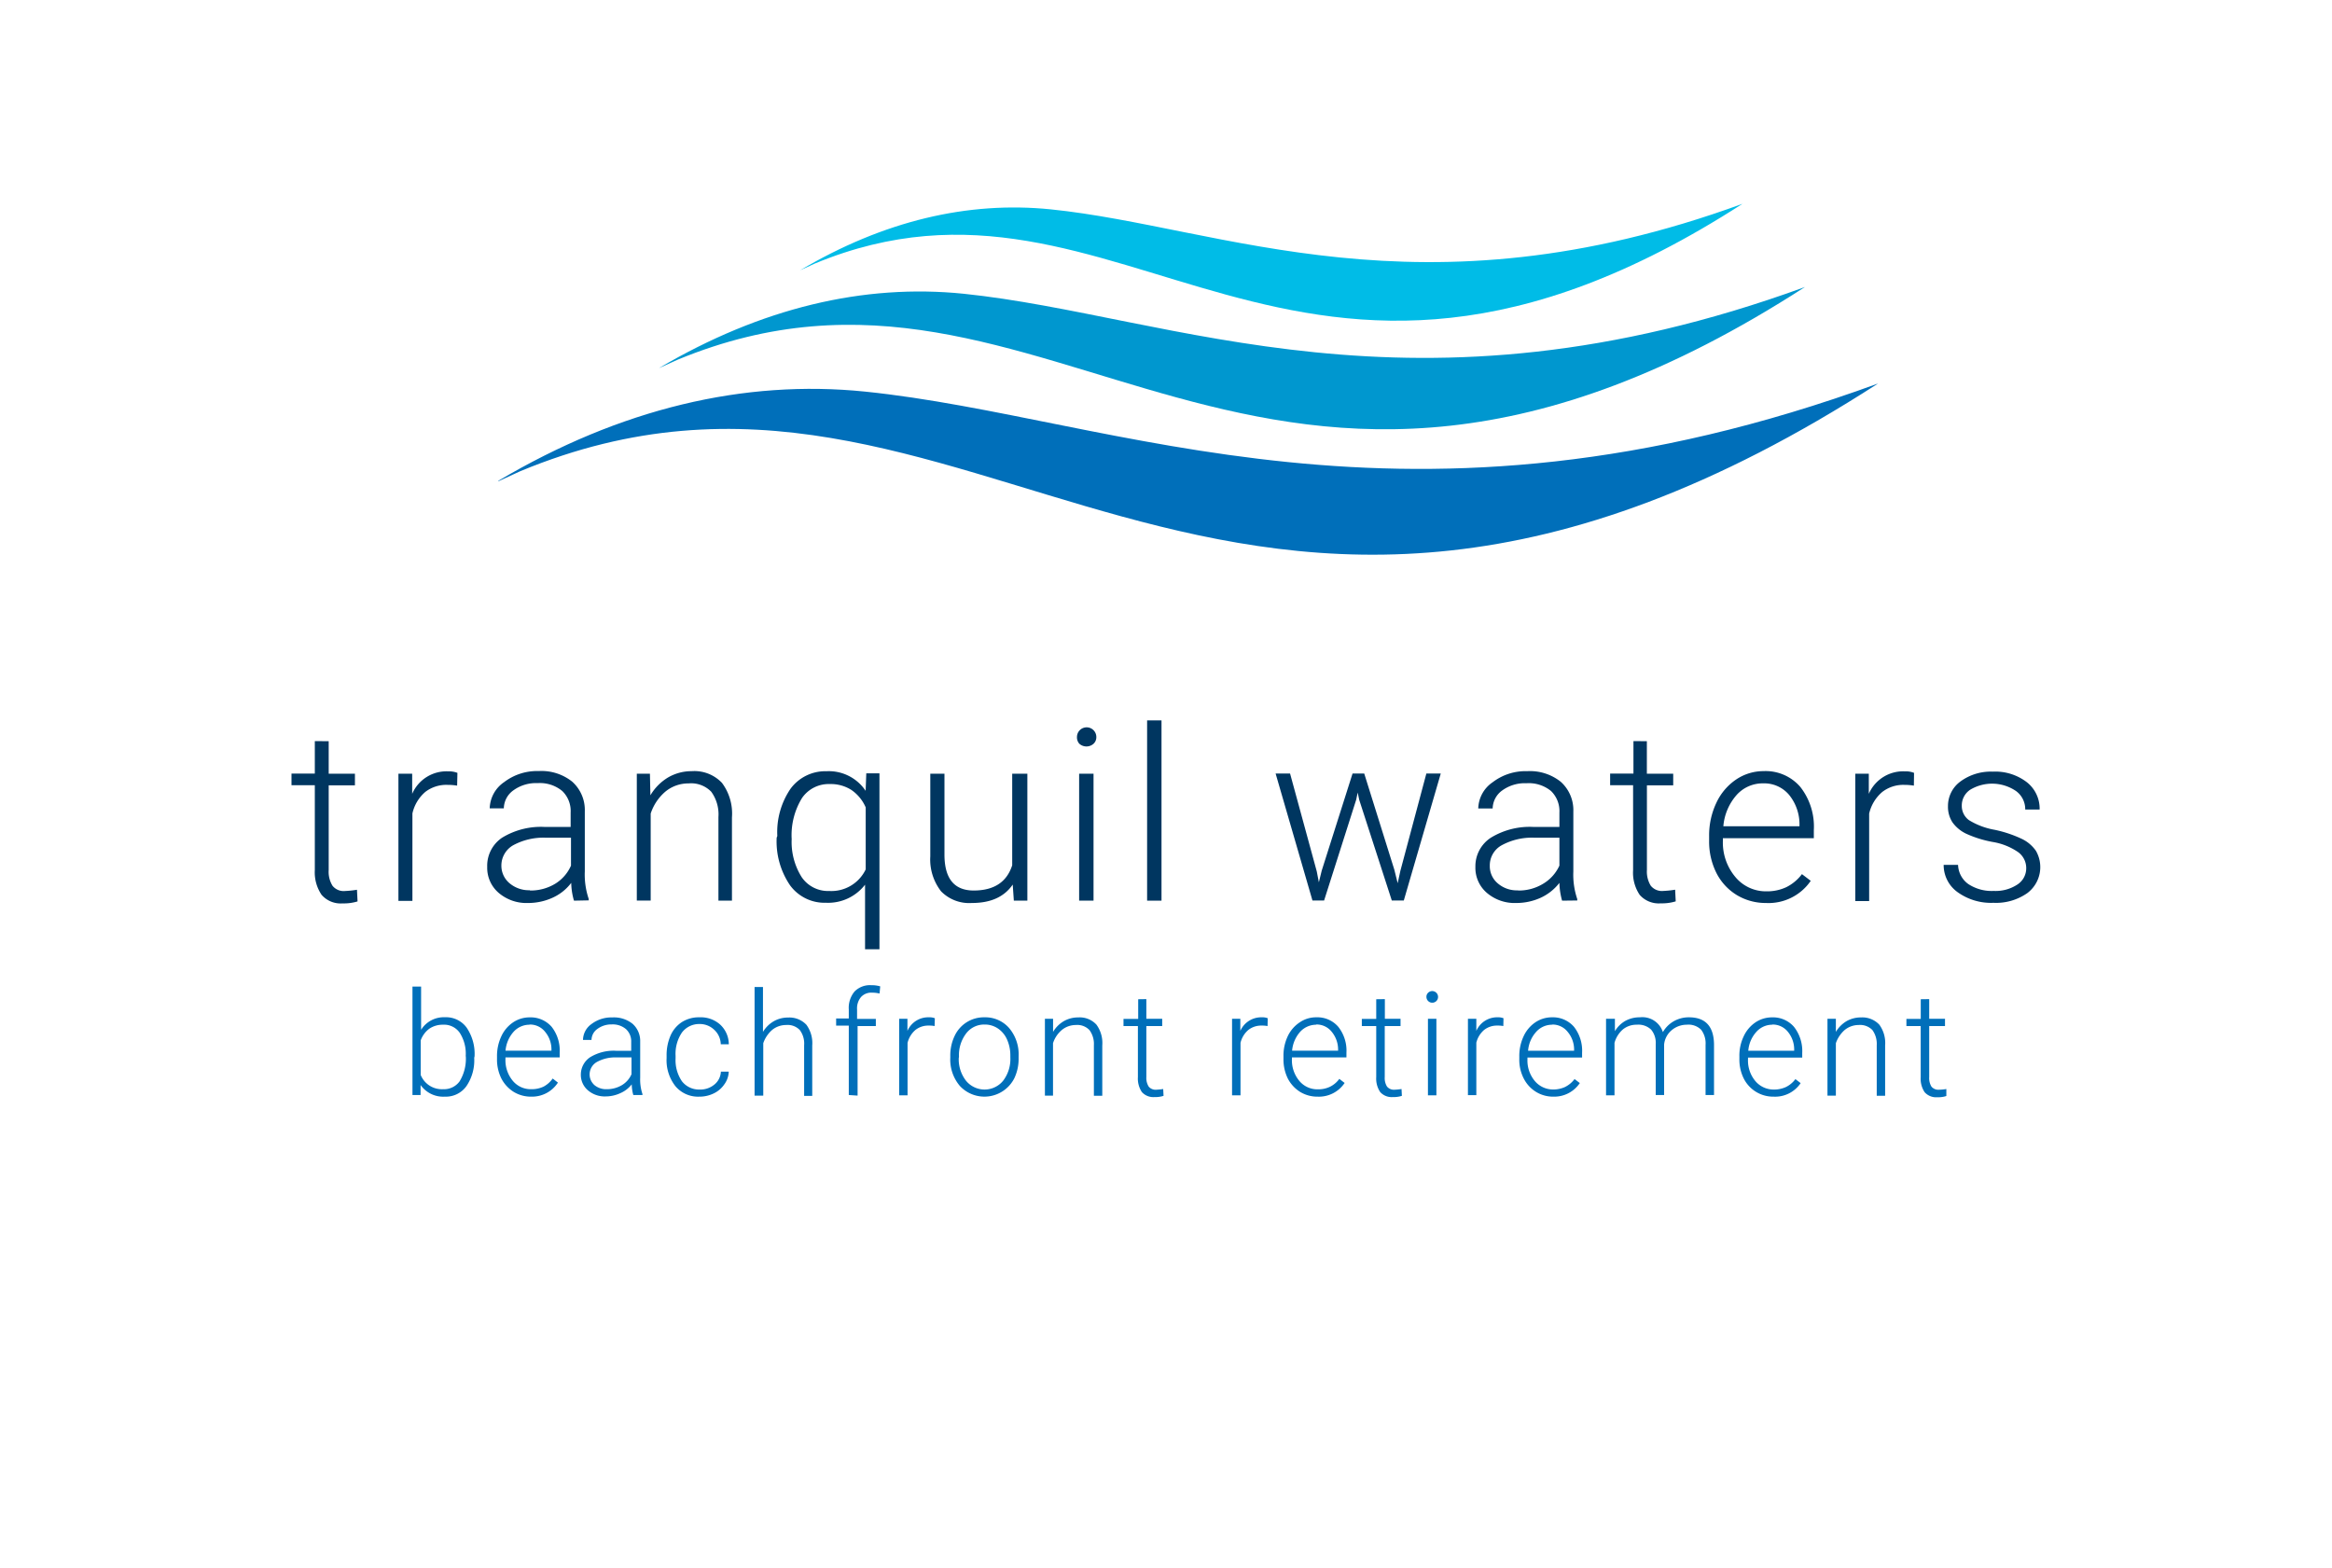 <svg id="Layer_1" data-name="Layer 1" xmlns="http://www.w3.org/2000/svg" width="400" height="269" viewBox="0 0 400 269"><rect width="400" height="269" style="fill:#fff"/><path d="M81.34,181.44A7.88,7.88,0,0,1,80,186.31a4.34,4.34,0,0,1-3.7,1.8,4.75,4.75,0,0,1-4.16-2v1.72H70.75v-18.6h1.48v7.41a4.59,4.59,0,0,1,4.11-2.15,4.36,4.36,0,0,1,3.7,1.78,8,8,0,0,1,1.36,4.93Zm-1.46-.25a6.65,6.65,0,0,0-1-4A3.26,3.26,0,0,0,76,175.77a4.08,4.08,0,0,0-2.37.69,4.32,4.32,0,0,0-1.47,2v5.92a3.91,3.91,0,0,0,3.85,2.45,3.3,3.3,0,0,0,2.82-1.34,7.42,7.42,0,0,0,1.07-4.31Z" style="fill:#006fba"/><path d="M91.11,188.11a5.69,5.69,0,0,1-3-.82A5.91,5.91,0,0,1,86,185a7.29,7.29,0,0,1-.75-3.31v-.51a7.92,7.92,0,0,1,.74-3.42,5.79,5.79,0,0,1,2-2.38,5.06,5.06,0,0,1,2.84-.87,4.78,4.78,0,0,1,3.8,1.63A6.6,6.6,0,0,1,96,180.56v.82h-9.3v.28a5.52,5.52,0,0,0,1.23,3.7,4,4,0,0,0,3.22,1.47,4.71,4.71,0,0,0,2.06-.43A4.44,4.44,0,0,0,94.8,185l.9.7A5.3,5.3,0,0,1,91.11,188.11Zm-.27-12.34A3.66,3.66,0,0,0,88.08,177a5.59,5.59,0,0,0-1.37,3.22h7.88v-.16A4.72,4.72,0,0,0,93.51,177a3.3,3.3,0,0,0-2.67-1.26Z" style="fill:#006fba"/><path d="M108.63,187.83a7.11,7.11,0,0,1-.27-1.83,5,5,0,0,1-2,1.53,6,6,0,0,1-2.47.54,4.41,4.41,0,0,1-3.06-1.06,3.47,3.47,0,0,1-1.2-2.66,3.58,3.58,0,0,1,1.59-3,7.74,7.74,0,0,1,4.45-1.11h2.6v-1.49a2.86,2.86,0,0,0-.88-2.21,3.51,3.51,0,0,0-2.47-.82,4,4,0,0,0-2.46.78,2.35,2.35,0,0,0-1,1.88H100a3.39,3.39,0,0,1,1.45-2.72,5.63,5.63,0,0,1,3.58-1.14,5.11,5.11,0,0,1,3.47,1.09,3.93,3.93,0,0,1,1.31,3.06v6.16a8,8,0,0,0,.39,2.84v.16Zm-4.56-1a5,5,0,0,0,2.61-.7,4.08,4.08,0,0,0,1.64-1.87v-2.88h-2.58a6.48,6.48,0,0,0-3.39.8,2.45,2.45,0,0,0-.88,3.35v0a2.8,2.8,0,0,0,.46.57A3.11,3.11,0,0,0,104.07,186.83Z" style="fill:#006fba"/><path d="M120,186.89a3.77,3.77,0,0,0,2.54-.86,3,3,0,0,0,1.11-2.21H125a3.91,3.91,0,0,1-.76,2.18,4.61,4.61,0,0,1-1.83,1.56,5.54,5.54,0,0,1-2.47.55,5.06,5.06,0,0,1-4.09-1.8,7.21,7.21,0,0,1-1.51-4.82v-.44a8.41,8.41,0,0,1,.68-3.43,5.3,5.3,0,0,1,1.94-2.3,5.39,5.39,0,0,1,3-.82,5,5,0,0,1,3.56,1.24,4.63,4.63,0,0,1,1.49,3.38h-1.38a3.47,3.47,0,0,0-1.11-2.47,3.57,3.57,0,0,0-2.55-1,3.69,3.69,0,0,0-3,1.46,6.52,6.52,0,0,0-1.09,4v.42a6.41,6.41,0,0,0,1.09,3.94A3.71,3.71,0,0,0,120,186.89Z" style="fill:#006fba"/><path d="M130.87,177a5.26,5.26,0,0,1,1.84-1.82,4.87,4.87,0,0,1,2.47-.64,4,4,0,0,1,3.14,1.24,5.33,5.33,0,0,1,1,3.56v8.64h-1.39V179.3a3.87,3.87,0,0,0-.74-2.61,2.87,2.87,0,0,0-2.34-.87,3.76,3.76,0,0,0-2.4.84,5.3,5.3,0,0,0-1.53,2.28v9h-1.49V169.3h1.44Z" style="fill:#006fba"/><path d="M145.59,187.83v-11.9h-2.17V174.7h2.17v-1.54a4.36,4.36,0,0,1,1-3.1,3.7,3.7,0,0,1,2.85-1.07,5.34,5.34,0,0,1,1.54.2l-.11,1.23a5.81,5.81,0,0,0-1.32-.15,2.37,2.37,0,0,0-1.86.75,3,3,0,0,0-.68,2.11v1.64h3.22V176H147.1v11.93Z" style="fill:#006fba"/><path d="M160.31,176a4.77,4.77,0,0,0-1-.08,3.53,3.53,0,0,0-2.29.75,4.25,4.25,0,0,0-1.35,2.21v9h-1.44V174.75h1.42v2.08a3.88,3.88,0,0,1,3.7-2.33,2.42,2.42,0,0,1,1,.16Z" style="fill:#006fba"/><path d="M163,181.12a7.78,7.78,0,0,1,.74-3.42,5.52,5.52,0,0,1,5.11-3.2,5.42,5.42,0,0,1,4.24,1.84,7,7,0,0,1,1.63,4.87v.3a7.81,7.81,0,0,1-.73,3.43,5.75,5.75,0,0,1-9.35,1.33A7,7,0,0,1,163,181.4Zm1.45.39a6,6,0,0,0,1.24,3.86,4.11,4.11,0,0,0,5.78.6,4.25,4.25,0,0,0,.6-.6,6.12,6.12,0,0,0,1.23-4v-.27a6.71,6.71,0,0,0-.55-2.76,4.47,4.47,0,0,0-1.56-1.91,4,4,0,0,0-2.31-.69,3.86,3.86,0,0,0-3.16,1.53,6.12,6.12,0,0,0-1.23,4Z" style="fill:#006fba"/><path d="M180.63,174.75V177a5.23,5.23,0,0,1,1.84-1.84,4.87,4.87,0,0,1,2.47-.64,3.88,3.88,0,0,1,3.13,1.24,5.33,5.33,0,0,1,1,3.56v8.64h-1.44V179.3a4,4,0,0,0-.76-2.61,2.87,2.87,0,0,0-2.34-.87,3.78,3.78,0,0,0-2.38.84,4.94,4.94,0,0,0-1.53,2.28v9h-1.39V174.75Z" style="fill:#006fba"/><path d="M196.63,171.38v3.37h2.72V176h-2.72v8.75a2.75,2.75,0,0,0,.4,1.63,1.53,1.53,0,0,0,1.32.54,11,11,0,0,0,1.17-.12l.06,1.17a4.51,4.51,0,0,1-1.55.21,2.63,2.63,0,0,1-2.17-.86,4.14,4.14,0,0,1-.68-2.56V176h-2.47v-1.23h2.52v-3.37Z" style="fill:#006fba"/><path d="M217.42,176a4.77,4.77,0,0,0-1-.08,3.55,3.55,0,0,0-2.3.75,4.17,4.17,0,0,0-1.34,2.21v9h-1.45V174.75h1.42v2.08a3.91,3.91,0,0,1,3.7-2.33,2.44,2.44,0,0,1,1,.16Z" style="fill:#006fba"/><path d="M226,188.11a5.69,5.69,0,0,1-3-.82,5.91,5.91,0,0,1-2.11-2.3,7.42,7.42,0,0,1-.74-3.31v-.51a7.77,7.77,0,0,1,.73-3.42,5.77,5.77,0,0,1,2.05-2.38,4.91,4.91,0,0,1,2.84-.87,4.73,4.73,0,0,1,3.78,1.63,6.57,6.57,0,0,1,1.4,4.43v.82h-9.35v.28a5.52,5.52,0,0,0,1.23,3.7,4,4,0,0,0,3.22,1.49,4.57,4.57,0,0,0,2.06-.43,4.36,4.36,0,0,0,1.62-1.36l.91.7A5.31,5.31,0,0,1,226,188.11Zm-.26-12.34A3.73,3.73,0,0,0,223,177a5.59,5.59,0,0,0-1.37,3.22h7.89v-.16a4.78,4.78,0,0,0-1.09-3.07,3.31,3.31,0,0,0-2.66-1.26Z" style="fill:#006fba"/><path d="M237.54,171.38v3.37h2.69V176h-2.71v8.75a2.75,2.75,0,0,0,.39,1.63,1.53,1.53,0,0,0,1.32.54,11,11,0,0,0,1.17-.12l.06,1.17a4.51,4.51,0,0,1-1.55.21,2.63,2.63,0,0,1-2.17-.86,4.14,4.14,0,0,1-.68-2.56V176h-2.47v-1.23h2.47v-3.37Z" style="fill:#006fba"/><path d="M244.67,171a.93.93,0,0,1,.27-.69,1,1,0,0,1,1.45,0,1,1,0,0,1,0,1.38,1,1,0,0,1-1.72-.69Zm1.71,16.88h-1.45V174.75h1.45Z" style="fill:#006fba"/><path d="M257.86,176a4.77,4.77,0,0,0-1-.08,3.55,3.55,0,0,0-2.3.75,4.2,4.2,0,0,0-1.33,2.18v9h-1.44V174.75h1.44v2.08a3.88,3.88,0,0,1,3.71-2.33,2.35,2.35,0,0,1,.95.16Z" style="fill:#006fba"/><path d="M266.47,188.11a5.6,5.6,0,0,1-3-.82,5.71,5.71,0,0,1-2.11-2.3,7,7,0,0,1-.76-3.31v-.51a7.92,7.92,0,0,1,.74-3.42,5.79,5.79,0,0,1,2-2.38,5.06,5.06,0,0,1,2.84-.87,4.78,4.78,0,0,1,3.8,1.63,6.65,6.65,0,0,1,1.39,4.46v.81H262v.28a5.48,5.48,0,0,0,1.23,3.71,4.09,4.09,0,0,0,3.22,1.49,4.81,4.81,0,0,0,2-.43,4.66,4.66,0,0,0,1.63-1.36l.9.69A5.28,5.28,0,0,1,266.47,188.11Zm-.24-12.34a3.64,3.64,0,0,0-2.75,1.24,5.44,5.44,0,0,0-1.37,3.22H270v-.16A4.72,4.72,0,0,0,268.9,177a3.3,3.3,0,0,0-2.62-1.26Z" style="fill:#006fba"/><path d="M277,174.75v2.13a4.91,4.91,0,0,1,1.81-1.78,5.07,5.07,0,0,1,2.47-.6,3.7,3.7,0,0,1,3.95,2.54,5,5,0,0,1,1.87-1.87,5.17,5.17,0,0,1,2.6-.67c2.81,0,4.25,1.53,4.3,4.62v8.71h-1.45v-8.6a3.86,3.86,0,0,0-.76-2.6,3.07,3.07,0,0,0-2.46-.86,4,4,0,0,0-2.66,1,3.65,3.65,0,0,0-1.23,2.4v8.66H284v-8.75a3.52,3.52,0,0,0-.79-2.47,3.17,3.17,0,0,0-2.46-.84,3.68,3.68,0,0,0-2.36.79,4.71,4.71,0,0,0-1.46,2.32v9h-1.45V174.75Z" style="fill:#006fba"/><path d="M304.23,188.11A5.65,5.65,0,0,1,299.1,185a7.29,7.29,0,0,1-.75-3.31v-.51a7.64,7.64,0,0,1,.74-3.42,5.79,5.79,0,0,1,2-2.38,5.06,5.06,0,0,1,2.84-.87,4.76,4.76,0,0,1,3.79,1.63,6.71,6.71,0,0,1,1.41,4.46v.81h-9.3v.28a5.48,5.48,0,0,0,1.23,3.71,4.09,4.09,0,0,0,3.22,1.49,4.81,4.81,0,0,0,2.05-.43,4.47,4.47,0,0,0,1.63-1.36l.9.69A5.27,5.27,0,0,1,304.23,188.11ZM304,175.77a3.64,3.64,0,0,0-2.75,1.24,5.44,5.44,0,0,0-1.37,3.22h7.87v-.16a4.77,4.77,0,0,0-1.07-3.07,3.32,3.32,0,0,0-2.68-1.26Z" style="fill:#006fba"/><path d="M314.9,174.75V177a5.29,5.29,0,0,1,1.83-1.84,4.9,4.9,0,0,1,2.47-.64,4,4,0,0,1,3.15,1.24,5.33,5.33,0,0,1,1,3.56v8.64h-1.44V179.3a4.05,4.05,0,0,0-.74-2.61,2.92,2.92,0,0,0-2.36-.87,3.78,3.78,0,0,0-2.38.84,5.3,5.3,0,0,0-1.53,2.28v9h-1.44V174.75Z" style="fill:#006fba"/><path d="M330.91,171.38v3.37h2.71V176h-2.71v8.75a2.81,2.81,0,0,0,.38,1.63,1.53,1.53,0,0,0,1.32.54,8.54,8.54,0,0,0,1.24-.12V188a4.51,4.51,0,0,1-1.55.21,2.63,2.63,0,0,1-2.17-.86,4.13,4.13,0,0,1-.68-2.56V176H327v-1.23h2.46v-3.37Z" style="fill:#006fba"/><path d="M56.38,127.14v5.57h4.5v2h-4.5v14.52a4.56,4.56,0,0,0,.65,2.7,2.45,2.45,0,0,0,2.2.9,16.74,16.74,0,0,0,2-.21l.1,2a8,8,0,0,1-2.57.34,4.33,4.33,0,0,1-3.6-1.47A6.87,6.87,0,0,1,54,149.24V134.69H50v-2h4v-5.57Z" style="fill:#003660"/><path d="M78.41,134.76a9.86,9.86,0,0,0-1.63-.13,5.92,5.92,0,0,0-3.82,1.2,6.83,6.83,0,0,0-2.22,3.7v15h-2.4V132.71H70.7v3.46a6.41,6.41,0,0,1,6.17-3.86,4.06,4.06,0,0,1,1.59.26Z" style="fill:#003660"/><path d="M98.45,154.49a11.68,11.68,0,0,1-.47-3.05A8.26,8.26,0,0,1,94.75,154a10.06,10.06,0,0,1-4.16.89,7.32,7.32,0,0,1-5.08-1.76,5.65,5.65,0,0,1-1.94-4.43,5.8,5.8,0,0,1,2.54-5,12.77,12.77,0,0,1,7.4-1.85h4.37v-2.47a4.77,4.77,0,0,0-1.44-3.7,6,6,0,0,0-4.21-1.35,6.6,6.6,0,0,0-4.16,1.23,3.87,3.87,0,0,0-1.65,3.1H84a5.61,5.61,0,0,1,2.47-4.5,9.3,9.3,0,0,1,5.94-1.9,8.43,8.43,0,0,1,5.74,1.82,6.52,6.52,0,0,1,2.16,5.09v10.3a13,13,0,0,0,.67,4.72v.25Zm-7.57-1.74a8.12,8.12,0,0,0,4.35-1.16,6.88,6.88,0,0,0,2.71-3.11v-4.79H93.6A10.89,10.89,0,0,0,88,145a4,4,0,0,0-2,3.47,3.92,3.92,0,0,0,1.36,3,5.16,5.16,0,0,0,3.54,1.23Z" style="fill:#003660"/><path d="M111.48,132.71l.08,3.71a8.76,8.76,0,0,1,3.06-3.08,8,8,0,0,1,4-1.06,6.52,6.52,0,0,1,5.21,2,8.78,8.78,0,0,1,1.72,5.92v14.29h-2.32V140.15a6.6,6.6,0,0,0-1.23-4.34,4.8,4.8,0,0,0-3.9-1.43,6.18,6.18,0,0,0-3.95,1.39,8.36,8.36,0,0,0-2.54,3.78v14.92h-2.38V132.71Z" style="fill:#003660"/><path d="M133.33,143.4a13.2,13.2,0,0,1,2.27-8.11,7.41,7.41,0,0,1,6.17-3,7.6,7.6,0,0,1,6.71,3.36l.11-3h2.26v30.18h-2.47V151.75a8,8,0,0,1-6.7,3.1,7.33,7.33,0,0,1-6.17-3,13.36,13.36,0,0,1-2.29-8.16Zm2.47.42a11.28,11.28,0,0,0,1.7,6.62,5.45,5.45,0,0,0,4.73,2.39,6.52,6.52,0,0,0,6.26-3.7V138.49a7,7,0,0,0-2.47-3,6.59,6.59,0,0,0-3.7-1,5.54,5.54,0,0,0-4.75,2.39,12.15,12.15,0,0,0-1.78,7Z" style="fill:#003660"/><path d="M173.71,151.73c-1.46,2.11-3.76,3.16-7,3.16a6.75,6.75,0,0,1-5.29-2,8.89,8.89,0,0,1-1.85-6V132.71H162v13.87q0,6.16,5,6.17c3.49,0,5.69-1.44,6.62-4.33V132.71h2.6v21.78H173.9Z" style="fill:#003660"/><path d="M184.73,126.42a1.66,1.66,0,0,1,3.32,0,1.52,1.52,0,0,1-.46,1.14,1.83,1.83,0,0,1-2.47,0A1.63,1.63,0,0,1,184.73,126.42Zm2.84,28.07H185.1V132.71h2.47Z" style="fill:#003660"/><path d="M199.23,154.49h-2.47V123.57h2.47Z" style="fill:#003660"/><path d="M225.86,149.47l.36,1.87.49-2L232,132.68h2l5.17,16.52.57,2.3.46-2.12,4.46-16.7h2.47l-6.34,21.78h-2.06l-5.59-17.27-.26-1.24-.26,1.24-5.5,17.27h-2l-6.32-21.78h2.48Z" style="fill:#003660"/><path d="M267.94,154.49a12.11,12.11,0,0,1-.46-3.05,8.6,8.6,0,0,1-3.23,2.56,10.06,10.06,0,0,1-4.16.89,7.32,7.32,0,0,1-5.08-1.76,5.65,5.65,0,0,1-1.94-4.43,5.84,5.84,0,0,1,2.64-5,12.77,12.77,0,0,1,7.4-1.85h4.37v-2.47a4.8,4.8,0,0,0-1.44-3.7,6,6,0,0,0-4.2-1.33,6.6,6.6,0,0,0-4.16,1.23,3.9,3.9,0,0,0-1.65,3.1h-2.47a5.61,5.61,0,0,1,2.47-4.5,9.27,9.27,0,0,1,5.93-1.9,8.45,8.45,0,0,1,5.75,1.82,6.52,6.52,0,0,1,2.16,5.09v10.3a13,13,0,0,0,.67,4.72v.25Zm-7.57-1.74a8,8,0,0,0,4.32-1.16,7,7,0,0,0,2.79-3.11v-4.79h-4.31a10.86,10.86,0,0,0-5.63,1.32,3.94,3.94,0,0,0-2,3.51,3.84,3.84,0,0,0,1.36,3,5,5,0,0,0,3.5,1.2Z" style="fill:#003660"/><path d="M282.48,127.14v5.57H287v2h-4.51v14.52a4.64,4.64,0,0,0,.66,2.7,2.46,2.46,0,0,0,2.18.89,16.74,16.74,0,0,0,2-.21l.1,2a8,8,0,0,1-2.57.34,4.35,4.35,0,0,1-3.6-1.44,6.79,6.79,0,0,1-1.14-4.24V134.69h-3.94v-2h4v-5.57Z" style="fill:#003660"/><path d="M302.89,154.89a9.58,9.58,0,0,1-5-1.37,9.4,9.4,0,0,1-3.49-3.8,12,12,0,0,1-1.24-5.48v-.87a13,13,0,0,1,1.24-5.66,9.82,9.82,0,0,1,3.39-4,8.4,8.4,0,0,1,4.71-1.44,7.84,7.84,0,0,1,6.3,2.71,11,11,0,0,1,2.32,7.41v1.39h-15.6v.47a9.17,9.17,0,0,0,2.13,6.17,6.8,6.8,0,0,0,5.34,2.47,7.78,7.78,0,0,0,3.4-.71,7.57,7.57,0,0,0,2.69-2.24l1.51,1.15A8.78,8.78,0,0,1,302.89,154.89Zm-.44-20.52a6,6,0,0,0-4.58,2,9.27,9.27,0,0,0-2.27,5.36h13.06v-.26a8,8,0,0,0-1.78-5.12A5.56,5.56,0,0,0,302.45,134.37Z" style="fill:#003660"/><path d="M328.28,134.76a9.86,9.86,0,0,0-1.63-.13,5.9,5.9,0,0,0-3.81,1.23,6.9,6.9,0,0,0-2.23,3.7v15h-2.38V132.71h2.32v3.46a6.42,6.42,0,0,1,6.17-3.86,3.88,3.88,0,0,1,1.59.26Z" style="fill:#003660"/><path d="M347.55,149a3.37,3.37,0,0,0-1.44-2.87,10.79,10.79,0,0,0-4.33-1.71,19.25,19.25,0,0,1-4.5-1.4,6.15,6.15,0,0,1-2.37-1.95,4.86,4.86,0,0,1-.78-2.78,5.2,5.2,0,0,1,2.16-4.26,8.78,8.78,0,0,1,5.51-1.67,8.88,8.88,0,0,1,5.84,1.8,5.77,5.77,0,0,1,2.21,4.7h-2.47a3.85,3.85,0,0,0-1.59-3.18,7.29,7.29,0,0,0-7.86-.21,3.24,3.24,0,0,0-1.43,2.75,3,3,0,0,0,1.23,2.46,12.54,12.54,0,0,0,4.37,1.65,20.9,20.9,0,0,1,4.75,1.59,6.23,6.23,0,0,1,2.35,2,5.58,5.58,0,0,1-1.47,7.28,9.34,9.34,0,0,1-5.8,1.66,9.81,9.81,0,0,1-6.17-1.84,5.71,5.71,0,0,1-2.37-4.67h2.47a4.21,4.21,0,0,0,1.77,3.3,7.29,7.29,0,0,0,4.35,1.17,6.77,6.77,0,0,0,4.06-1.1A3.3,3.3,0,0,0,347.55,149Z" style="fill:#003660"/><path d="M85.43,82.5c21-12.44,42.22-17.44,62.93-15.33,43.1,4.4,92.53,28.31,173.78-1.39C209,138.83,167,48.54,89.23,80.83l-3.7,1.7" style="fill:#006fba;fill-rule:evenodd"/><path d="M137.23,46.37c14.33-8.5,28.82-11.9,43-10.46,29.42,3,63.14,19.32,118.65-.95C221.56,84.83,192.93,23.21,139.78,45.2l-2.55,1.17" style="fill:#00bce7;fill-rule:evenodd"/><path d="M113.08,63.11c17.45-10.28,35.05-14.48,52.24-12.72,35.78,3.71,76.79,23.45,144.28-1.16C215.66,109.89,180.83,35,116.23,61.7l-3.12,1.41" style="fill:#0097cf;fill-rule:evenodd"/></svg>